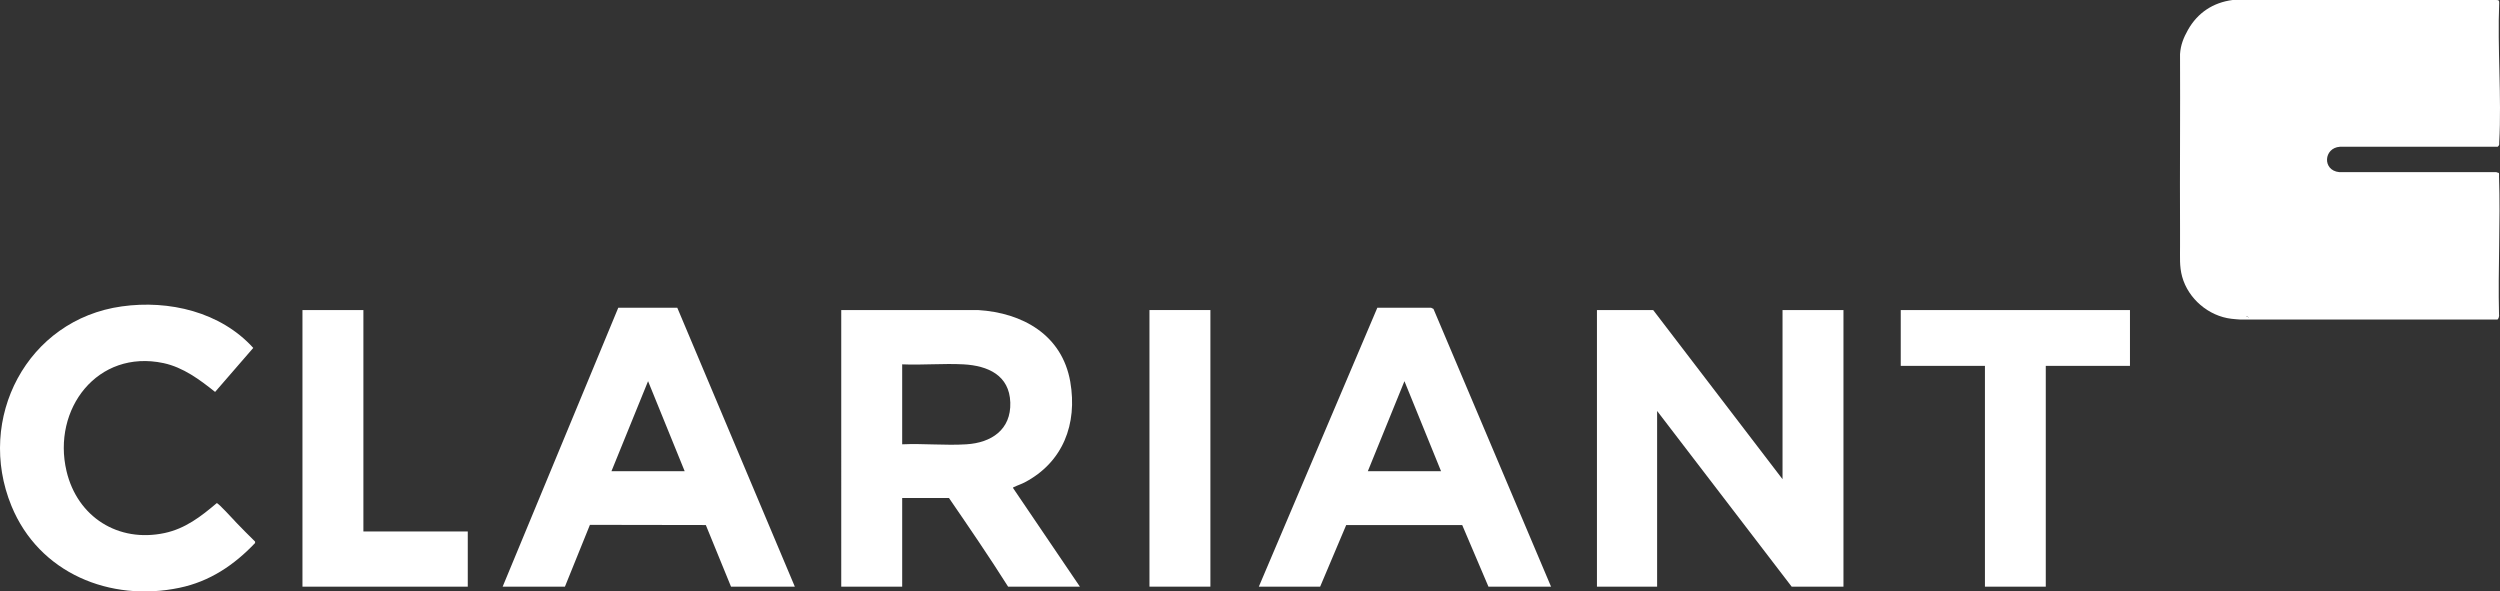 <svg xmlns="http://www.w3.org/2000/svg" preserveAspectRatio="xMidYMid meet" data-bbox="33.149 31.48 260.123 61.539" viewBox="33.149 31.48 260.123 61.539" data-type="color" aria-hidden="true" aria-label=""><rect x="33.149" y="31.48" width="260.123" height="61.539" fill="#333333" stroke="none"/><g><path fill="#ffffff" d="m205.16 63.74 13.46 17.6v-17.6h6.34v28.78h-5.39l-14-18.28v18.28h-6.26V63.74z" data-color="1"></path><path d="M120.68 63.74h14.23c4.64.28 8.75 2.59 9.6 7.46.76 4.39-.75 8.37-4.74 10.47-.34.18-.76.31-1.1.48-.07.04-.12-.02-.1.13l6.94 10.24h-7.47c-1.97-3.12-4.06-6.17-6.15-9.22h-4.87v9.22h-6.34zm6.34 13.97c2.19-.1 4.5.14 6.68 0 2.6-.16 4.66-1.52 4.57-4.35s-2.32-3.83-4.87-3.97c-2.09-.11-4.28.09-6.38 0v8.31Z" fill="#ffffff" data-color="1"></path><path d="M85.45 92.52 97.48 63.5h6.14l12.23 29.02h-6.64l-2.62-6.41-12.06-.02-2.6 6.43h-6.49Zm18.94-12.01-3.81-9.37-3.81 9.37z" fill="#ffffff" data-color="1"></path><path d="M194.55 92.52h-6.53l-2.73-6.41h-12.07l-2.71 6.41h-6.38l12.33-29.02h5.59l.25.12 12.23 28.89Zm-11.46-12.01-3.81-9.37-3.81 9.37z" fill="#ffffff" data-color="1"></path><path d="M57.64 85.76c.68.69 1.35 1.4 2.05 2.07v.15c-2.18 2.3-4.73 4.01-7.87 4.66-7.21 1.51-14.61-1.52-17.48-8.52-3.73-9.09 1.63-19.39 11.48-20.76 4.92-.69 10.28.57 13.68 4.32l-3.97 4.58c-1.6-1.28-3.32-2.56-5.37-3-6.87-1.46-11.61 4.78-10.09 11.24 1.13 4.78 5.39 7.47 10.21 6.44 2.15-.46 3.78-1.72 5.42-3.11.17-.02 1.69 1.67 1.94 1.92Z" fill="#ffffff" data-color="1"></path><path fill="#ffffff" d="M254.77 63.74v5.81h-8.76v22.97h-6.33V69.55h-8.76v-5.81z" data-color="1"></path><path fill="#ffffff" d="M70.96 63.74v23.04h10.86v5.74h-17.2V63.74z" data-color="1"></path><path fill="#ffffff" d="M159.09 63.74v28.78h-6.34V63.74z" data-color="1"></path><path d="M266.84 64.57c-.07-.23.28-.24.23 0z" fill="#ffffff" data-color="1"></path><path d="M293.17 49.84c0-.12.02-.25-.01-.36l-.29-.09h-16.33c-1.78-.18-1.62-2.53.08-2.64h16.31c.1.02.12-.02.18-.08.12-.12.07-.23.08-.38.26-4.76-.2-9.76 0-14.55 0-.33-.22-.24-.46-.26h-27.28c-2.03.26-3.64 1.33-4.64 3.1-.46.82-.77 1.57-.83 2.53.03 6.03-.03 12.07 0 18.1v1.89c.01 1.12-.08 2.07.22 3.17.64 2.3 2.75 4.1 5.13 4.38.22.02.76.08.94.08h26.71c.13 0 .24-.4.19-.53-.12-4.76.16-9.6 0-14.35Zm-26.1 14.73h-.22c-.07-.22.28-.24.22 0" fill="#ffffff" data-color="1"></path></g></svg>